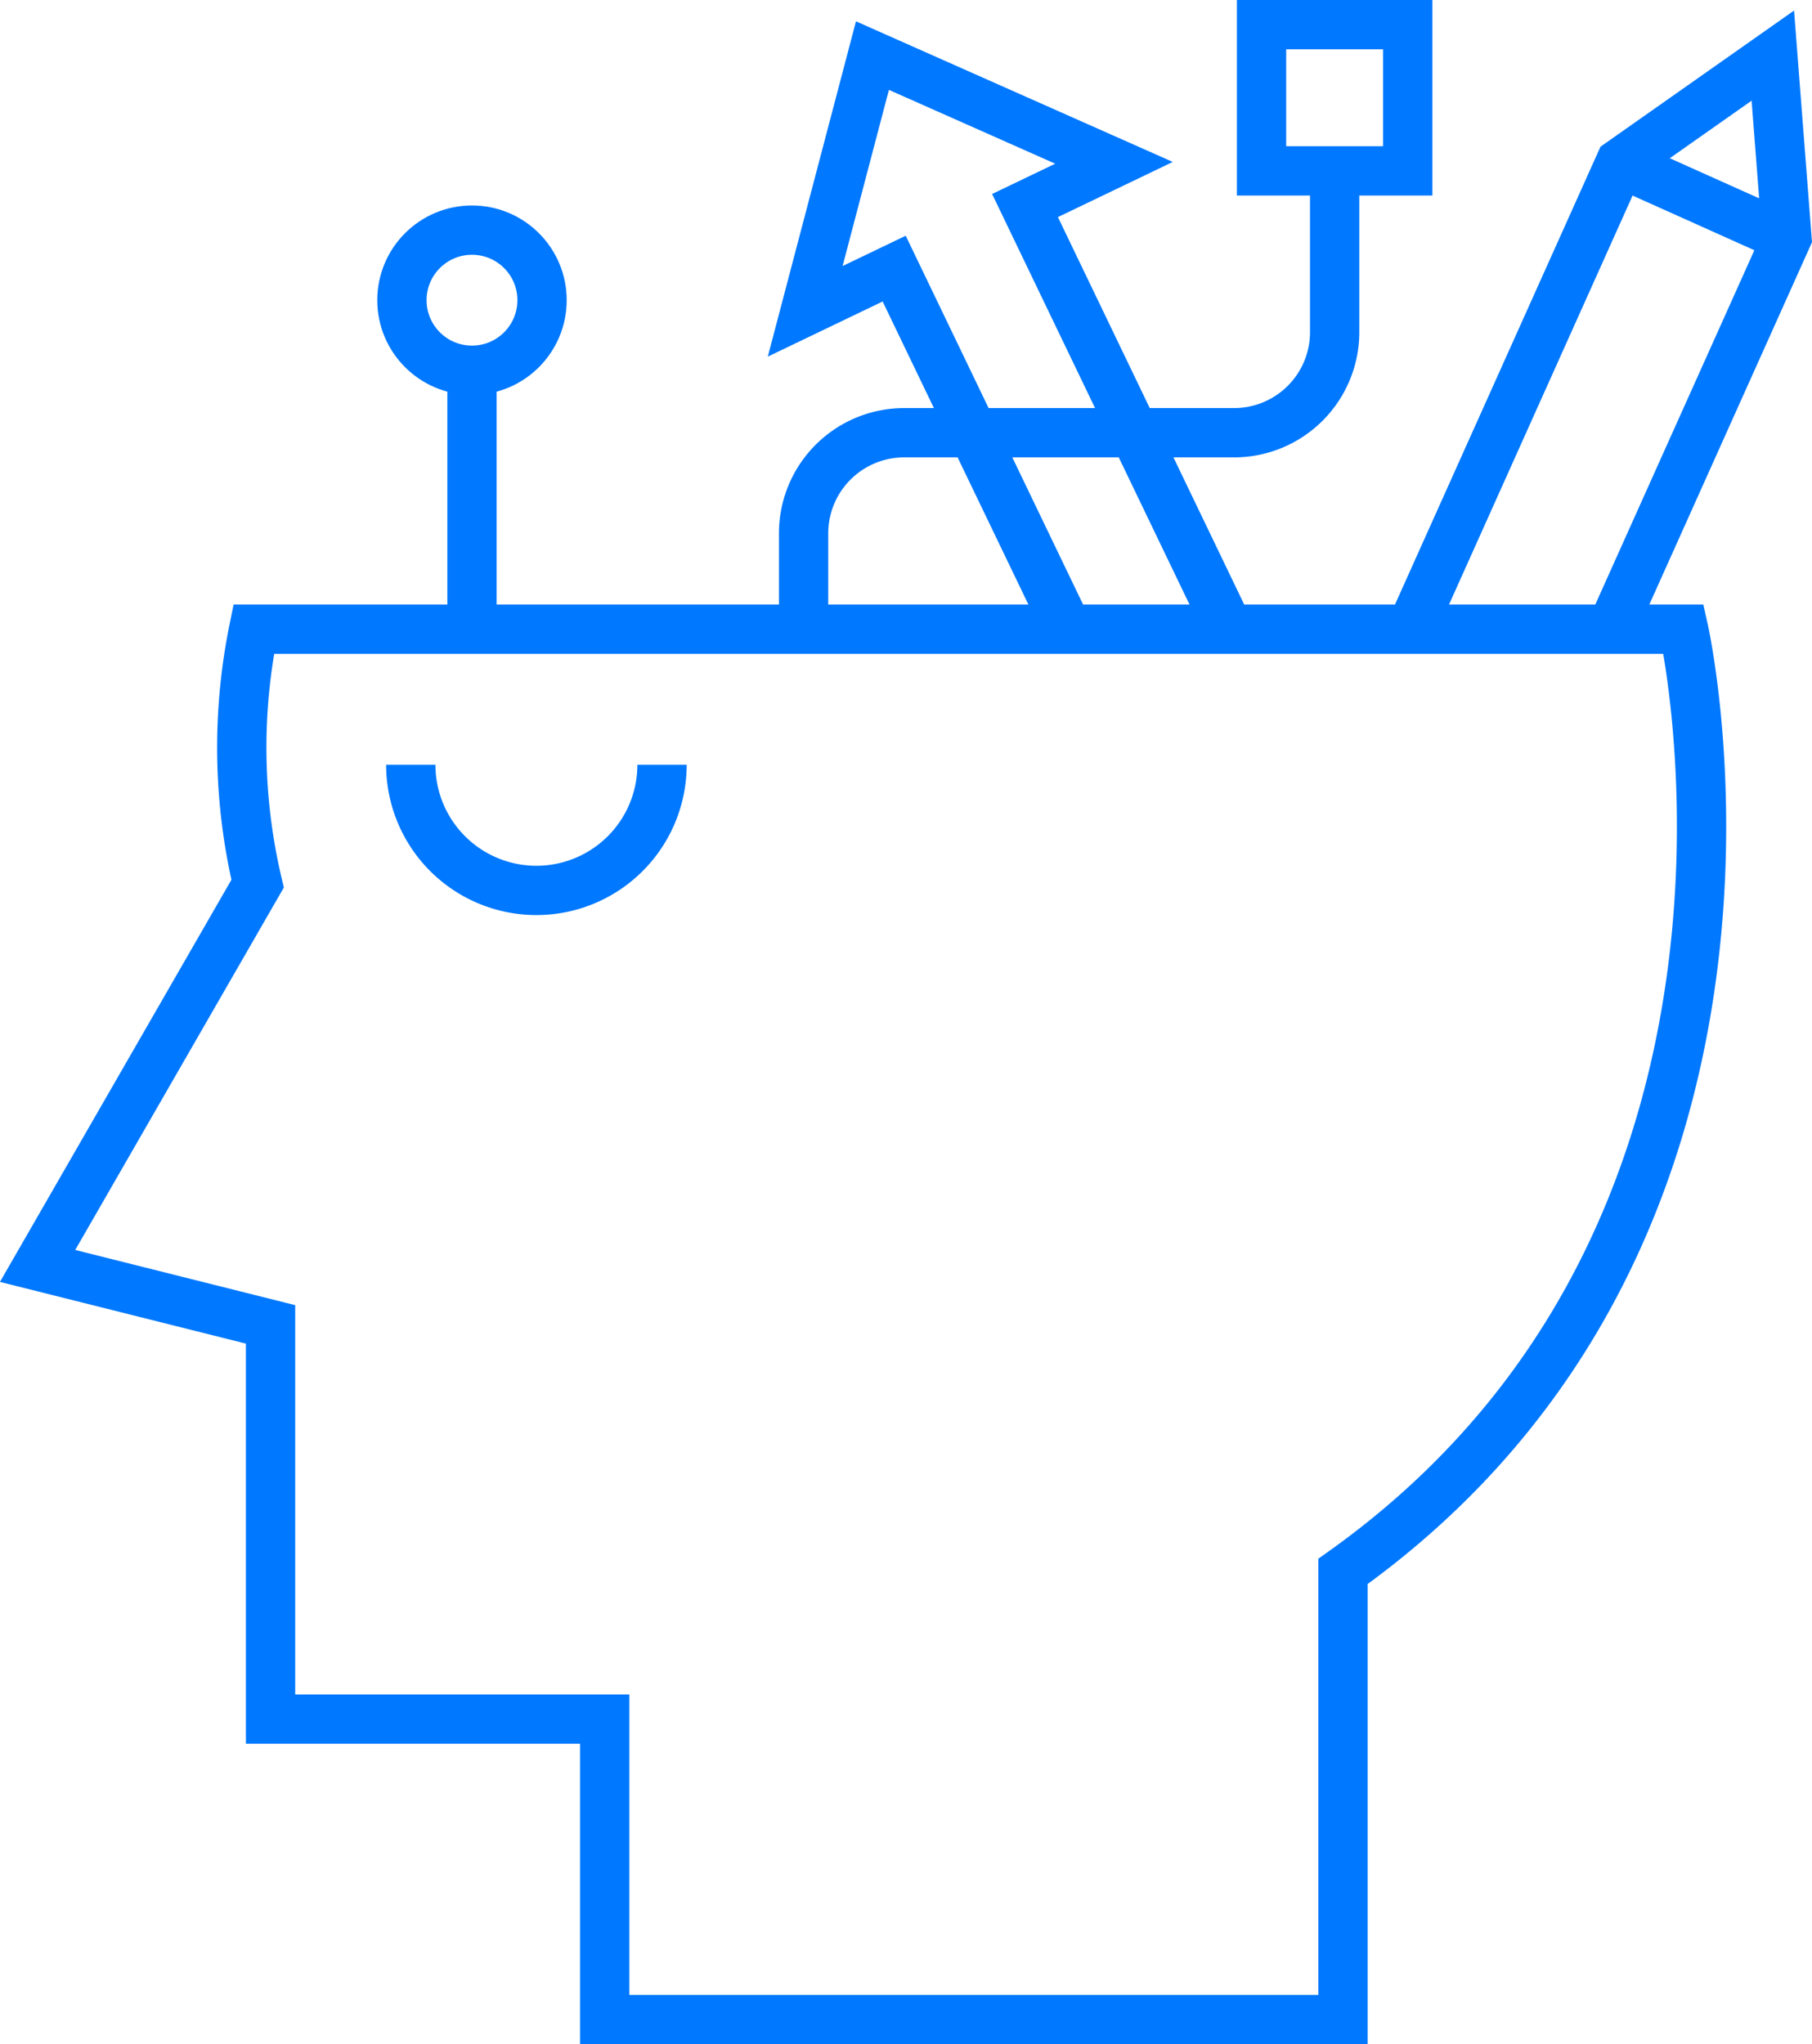 <svg xmlns="http://www.w3.org/2000/svg" width="110.278" height="124.407" viewBox="0 0 110.278 124.407">
  <g id="Group_15213" data-name="Group 15213" transform="translate(395.542 -88.312)">
    <circle id="Ellipse_180" data-name="Ellipse 180" cx="4.264" cy="4.264" r="4.264" transform="translate(-371.081 102.317)" fill="none" stroke="#0078ff" stroke-miterlimit="10" stroke-width="3"/>
    <line id="Line_658" data-name="Line 658" y2="16.75" transform="translate(-366.817 109.853)" fill="none" stroke="#0078ff" stroke-miterlimit="10" stroke-width="3"/>
    <path id="Path_796" data-name="Path 796" d="M-380.1,131.972h87.021s8.277,36.692-20.731,57.344v27.273h-44.929V198.3h-20.337V174.28l-14.178-3.557,13.39-23.263A36.093,36.093,0,0,1-380.1,131.972Z" transform="translate(0 -5.369)" fill="none" stroke="#0078ff" stroke-miterlimit="10" stroke-width="3"/>
    <path id="Path_797" data-name="Path 797" d="M-351.937,141.43a7.645,7.645,0,0,1-7.645,7.645,7.646,7.646,0,0,1-7.646-7.645" transform="translate(-3.314 -6.574)" fill="none" stroke="#0078ff" stroke-miterlimit="10" stroke-width="3"/>
    <rect id="Rectangle_13378" data-name="Rectangle 13378" width="8.899" height="8.899" transform="translate(-318.765 89.812)" fill="none" stroke="#0078ff" stroke-miterlimit="10" stroke-width="3"/>
    <path id="Path_798" data-name="Path 798" d="M-307.512,100.01v9.814a6.123,6.123,0,0,1-6.122,6.122H-333.71a6.122,6.122,0,0,0-6.122,6.122V127.9" transform="translate(-6.803 -1.299)" fill="none" stroke="#0078ff" stroke-miterlimit="10" stroke-width="3"/>
    <path id="Path_799" data-name="Path 799" d="M-323.751,126.876l-10.554-21.942-5.415,2.6,4.093-15.563,14.7,6.525-5.415,2.6,12.394,25.776" transform="translate(-6.818 -0.275)" fill="none" stroke="#0078ff" stroke-miterlimit="10" stroke-width="3"/>
    <path id="Path_800" data-name="Path 800" d="M-285.283,126.876l10.692-23.815-.859-11.089-9.289,6.533-12.734,28.37" transform="translate(-12.198 -0.275)" fill="none" stroke="#0078ff" stroke-miterlimit="10" stroke-width="3"/>
    <line id="Line_659" data-name="Line 659" x2="10.148" y2="4.555" transform="translate(-296.938 98.231)" fill="none" stroke="#0078ff" stroke-miterlimit="10" stroke-width="3"/>
  </g>
</svg>
